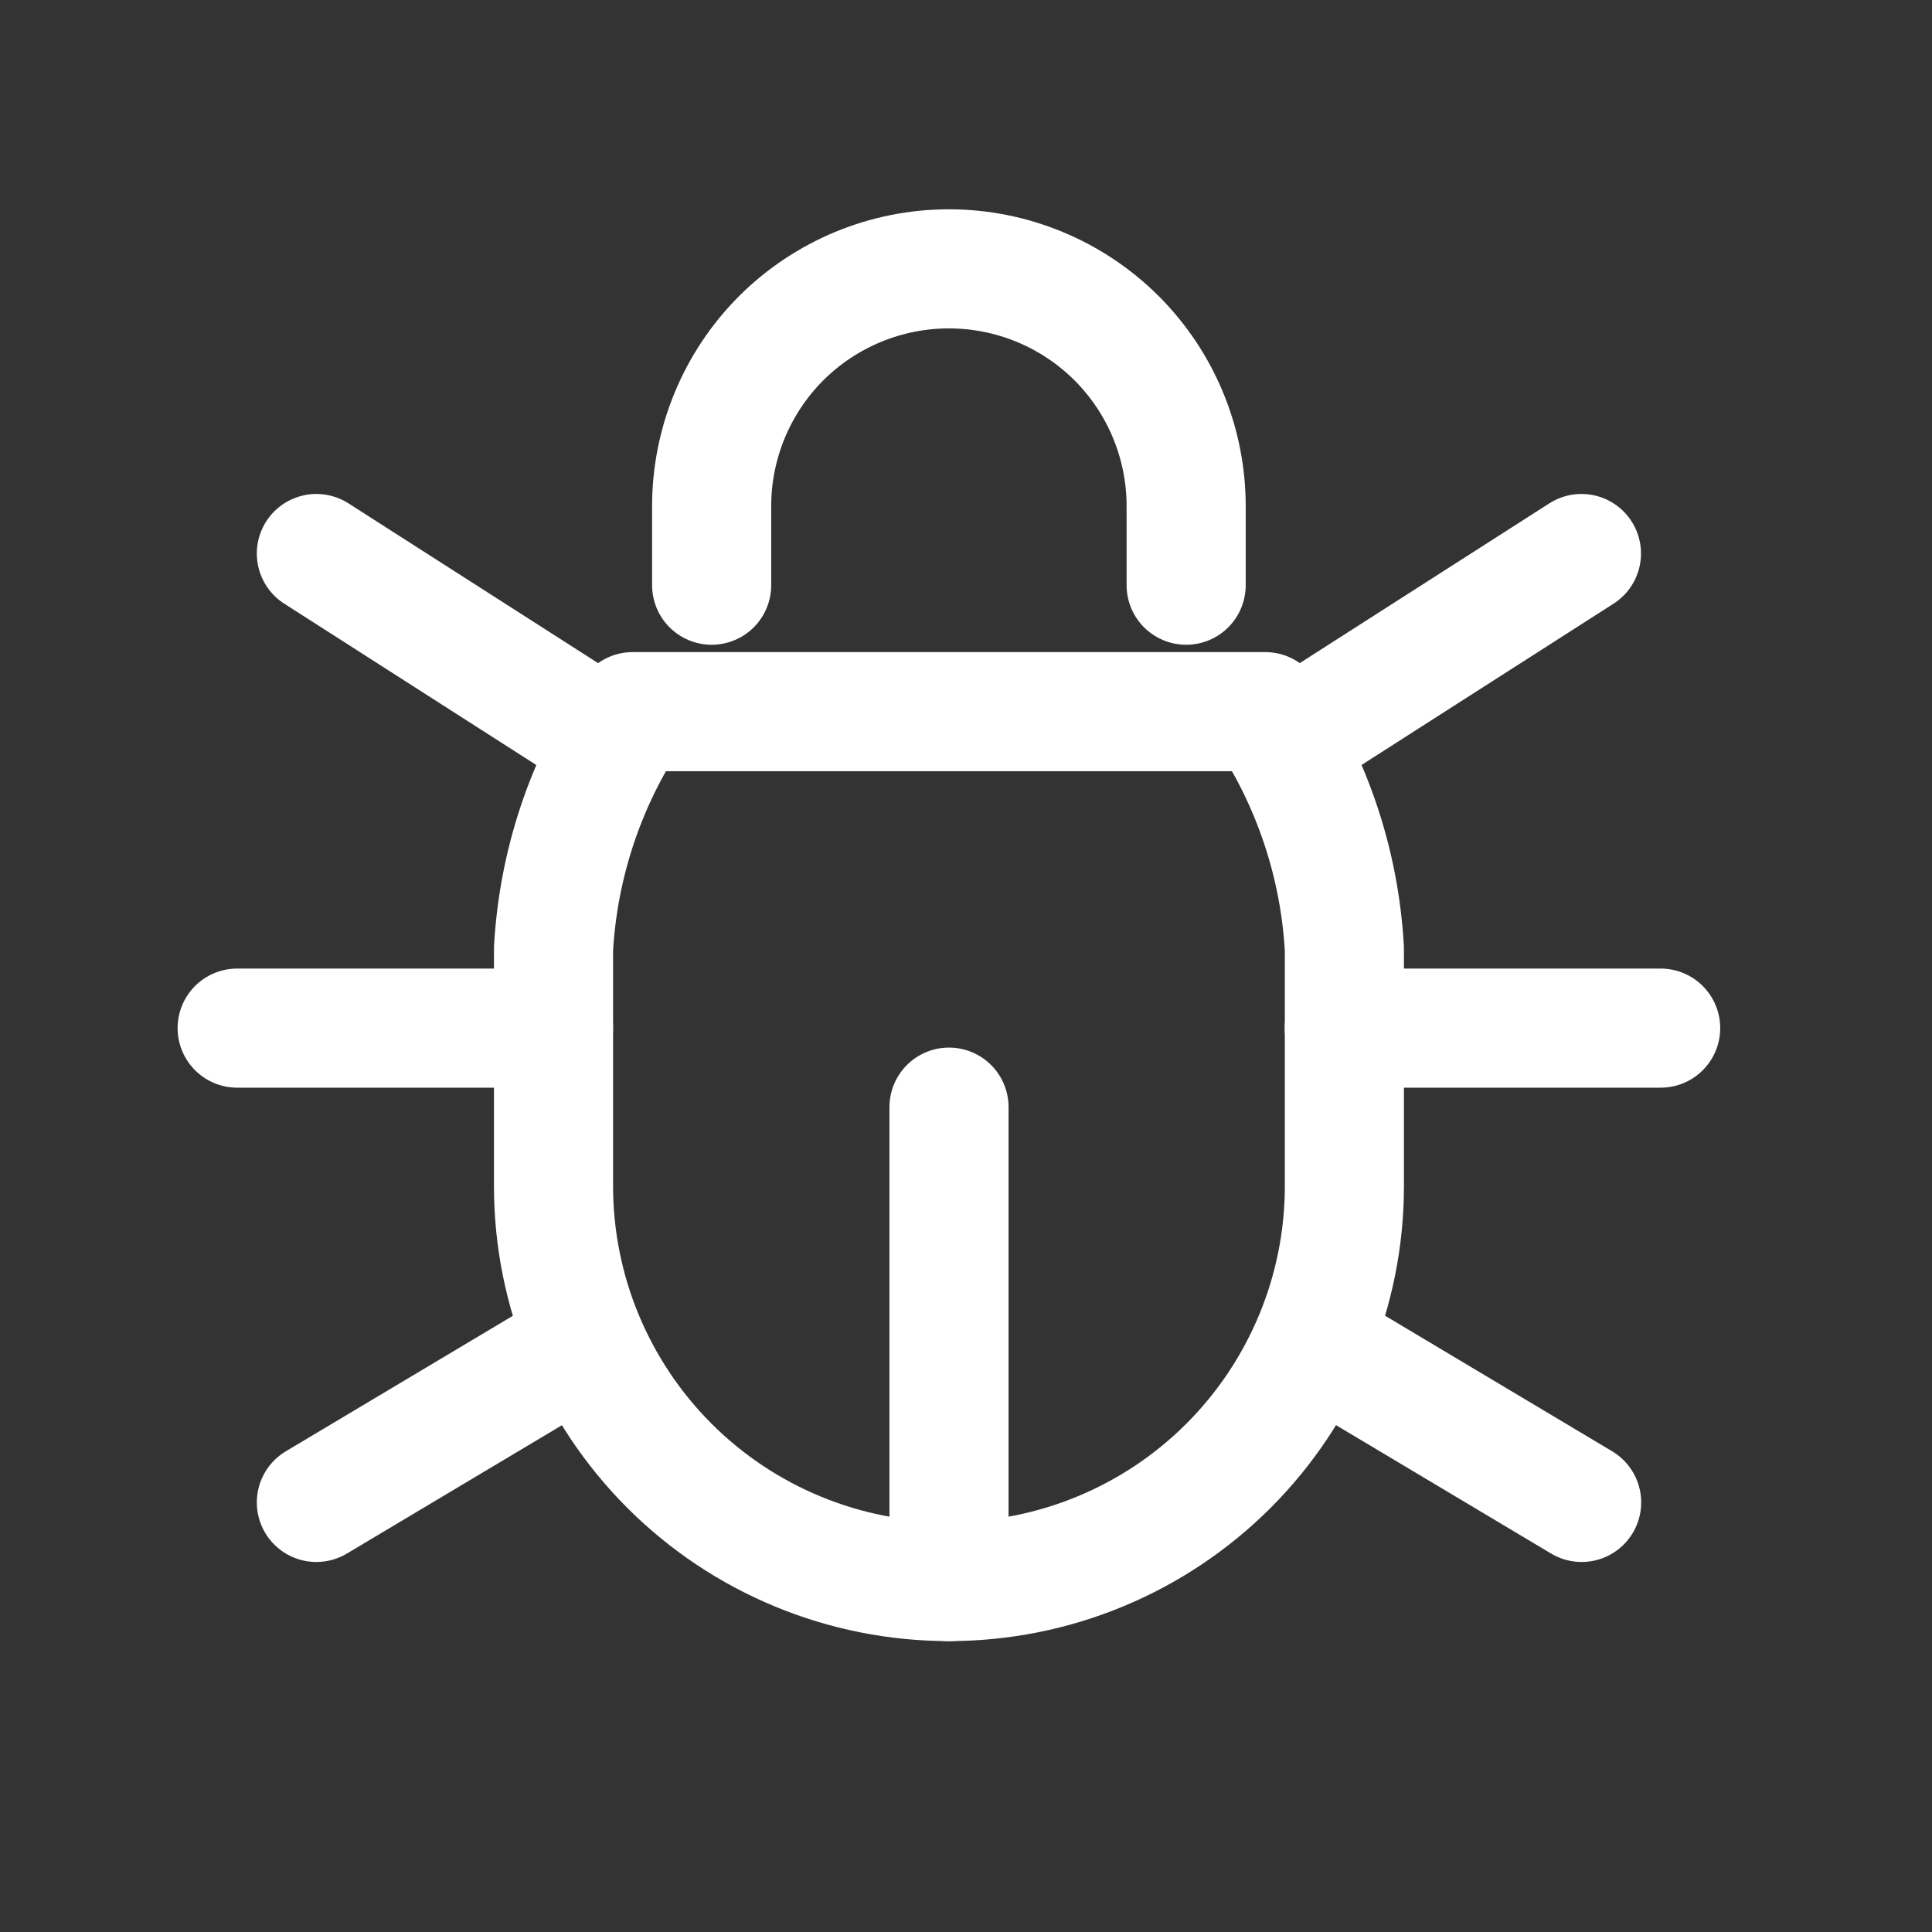 <svg width="20" height="20" viewBox="0 0 20 20" fill="none" xmlns="http://www.w3.org/2000/svg">
<rect x="0" y="0" width="20" height="20" fill="#333333" stroke="none"/>
<g clip-path="url(#clip0_989_124)">
<path d="M7.367 6.058V5.239C7.367 4.588 7.626 3.963 8.086 3.502C8.547 3.042 9.172 2.783 9.823 2.783C10.474 2.783 11.099 3.042 11.56 3.502C12.02 3.963 12.279 4.588 12.279 5.239V6.058" stroke="white" stroke-width="1.233" stroke-linecap="round" stroke-linejoin="round"/>
<path d="M6.549 7.367H13.098C13.585 8.098 13.868 8.946 13.917 9.823V12.279C13.917 13.364 13.485 14.405 12.718 15.173C11.95 15.941 10.909 16.372 9.824 16.372C8.738 16.372 7.697 15.941 6.929 15.173C6.162 14.405 5.73 13.364 5.73 12.279V9.823C5.779 8.946 6.062 8.098 6.549 7.367Z" stroke="white" stroke-width="1.233" stroke-linecap="round" stroke-linejoin="round"/>
<path d="M2.455 10.643H5.73" stroke="white" stroke-width="1.233" stroke-linecap="round" stroke-linejoin="round"/>
<path d="M13.916 10.643H17.191" stroke="white" stroke-width="1.233" stroke-linecap="round" stroke-linejoin="round"/>
<path d="M9.824 16.373V11.461" stroke="white" stroke-width="1.233" stroke-linecap="round" stroke-linejoin="round"/>
<path d="M3.275 15.553L6.018 13.916" stroke="white" stroke-width="1.233" stroke-linecap="round" stroke-linejoin="round"/>
<path d="M16.373 15.553L13.631 13.916" stroke="white" stroke-width="1.233" stroke-linecap="round" stroke-linejoin="round"/>
<path d="M3.275 5.73L6.345 7.695" stroke="white" stroke-width="1.233" stroke-linecap="round" stroke-linejoin="round"/>
<path d="M16.371 5.73L13.301 7.695" stroke="white" stroke-width="1.233" stroke-linecap="round" stroke-linejoin="round"/>
</g>
<defs>
<clipPath id="clip0_989_124">
<rect width="19.647" height="19.647" rx="4.705" fill="white"/>
</clipPath>
</defs>
</svg>
